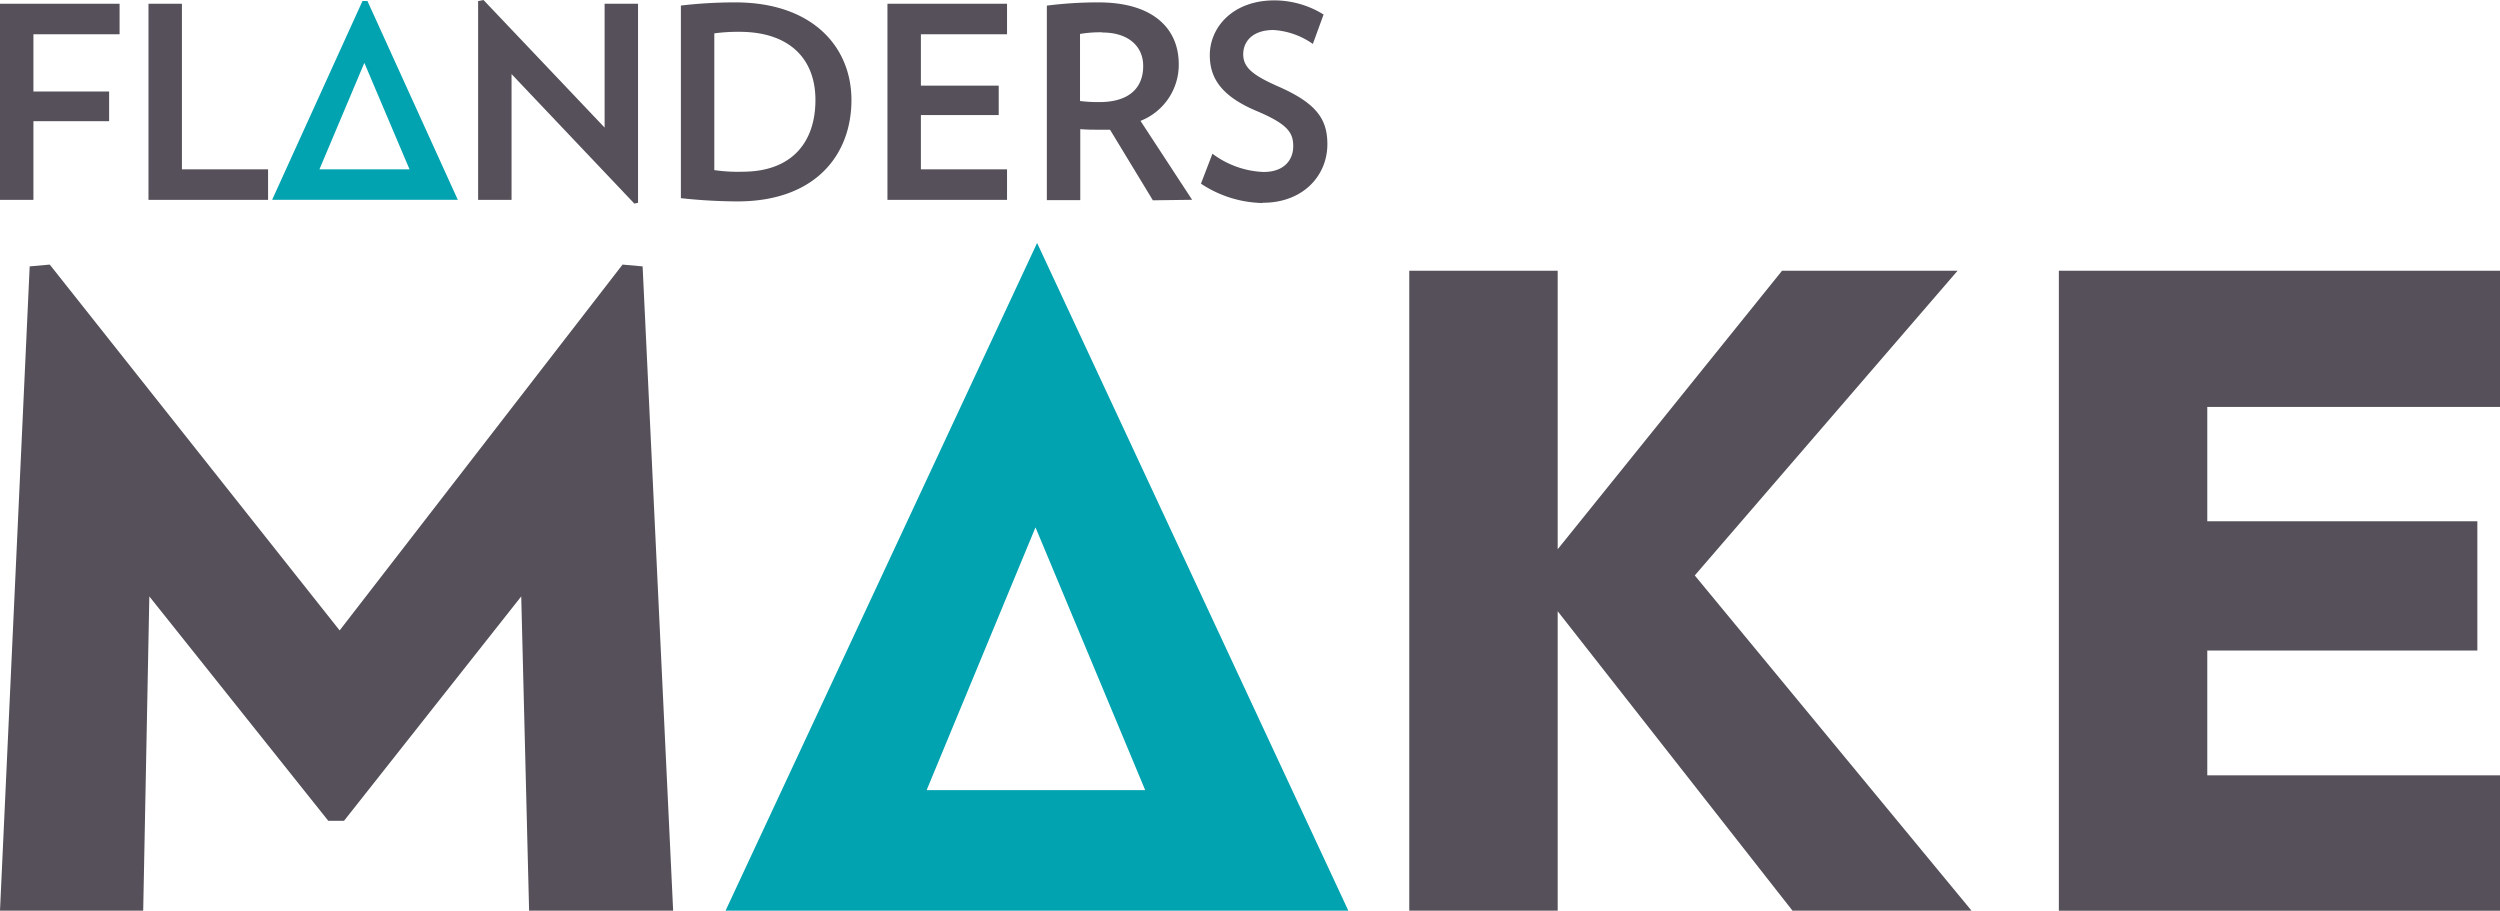 
<svg id="Layer_1" data-name="Layer 1" xmlns="http://www.w3.org/2000/svg" xmlns:xlink="http://www.w3.org/1999/xlink" viewBox="0 0 387.4 141.13"><defs><style>.cls-1{fill:none;}.cls-2{fill:#555059;}.cls-3{clip-path:url(#clip-path);}.cls-4{fill:#00a3af;}</style><clipPath id="clip-path" transform="translate(-4.06 -1.35)"><rect class="cls-1" x="-101.92" y="-75.8" width="600" height="340.11"/></clipPath></defs><title>FM_logo</title><polygon class="cls-2" points="52.63 97.69 7.71 41 4.6 41.28 0 141.12 22.19 141.12 23.14 92.42 50.87 127.19 53.31 127.19 80.77 92.42 81.99 141.12 104.31 141.12 99.58 41.28 96.47 41 52.63 97.69"/><polygon class="cls-2" points="303.35 41.95 276.15 41.95 241.38 85.11 241.38 41.95 218.38 41.95 218.38 141.12 241.38 141.12 241.38 94.72 277.77 141.12 305.51 141.12 262.62 89.17 303.35 41.95"/><polygon class="cls-2" points="387.4 63.06 387.4 41.95 319.04 41.95 319.04 141.13 387.4 141.13 387.4 120.15 342.04 120.15 342.04 100.81 383.89 100.81 383.89 80.78 342.04 80.78 342.04 63.06 387.4 63.06"/><polygon class="cls-2" points="0 0.58 0 30.97 5.18 30.97 5.18 18.78 16.91 18.78 16.91 14.18 5.18 14.18 5.18 5.31 18.53 5.31 18.53 0.58 0 0.58"/><polygon class="cls-2" points="23.01 0.58 23.01 30.97 41.54 30.97 41.54 26.24 28.19 26.24 28.19 0.58 23.01 0.58"/><polygon class="cls-2" points="74.92 0 74.09 0.17 74.09 30.97 79.27 30.97 79.27 11.48 98.3 31.55 98.87 31.42 98.87 0.58 93.69 0.58 93.69 19.77 74.92 0"/><g class="cls-3"><path class="cls-2" d="M118.65,6.28a27.3,27.3,0,0,0-3.9.24V27.71a25,25,0,0,0,4.35.25c7.79,0,11.32-4.69,11.32-11.11S126.36,6.28,118.65,6.28m-.34,26.28a84.27,84.27,0,0,1-8.74-.5V2.21A71.54,71.54,0,0,1,118,1.72c12,0,18,6.92,18,15.13,0,8.54-5.63,15.71-17.66,15.71" transform="translate(-4.06 -1.35)"/><polygon class="cls-2" points="137.52 0.58 137.52 30.97 156.05 30.97 156.05 26.24 142.7 26.24 142.7 17.83 154.76 17.83 154.76 13.27 142.7 13.27 142.7 5.31 156.05 5.31 156.05 0.58 137.52 0.58"/><path class="cls-2" d="M174.9,6.36a18.14,18.14,0,0,0-3.48.25V17a22.56,22.56,0,0,0,3,.17c4.51,0,6.79-2.11,6.79-5.6,0-3.06-2.32-5.18-6.3-5.18m7.8,26-6.64-10.94c-.54,0-1,0-1.61,0-1,0-2,0-3-.09v11h-5.18V2.22a62.6,62.6,0,0,1,8-.5c8.62,0,12.44,4.18,12.44,9.57a9.34,9.34,0,0,1-5.93,8.79l8,12.23Z" transform="translate(-4.06 -1.35)"/><path class="cls-2" d="M199.69,32.81a17.82,17.82,0,0,1-9.53-3l1.78-4.64A14.11,14.11,0,0,0,199.86,28c3.19,0,4.6-1.86,4.6-4s-.91-3.44-5.72-5.47c-5.31-2.24-7.21-5-7.21-8.62,0-4.4,3.64-8.5,10-8.5a14.48,14.48,0,0,1,7.63,2.19l-1.66,4.56A11.85,11.85,0,0,0,201.39,6c-3.19,0-4.68,1.74-4.68,3.77S198.2,13,202,14.69c6,2.61,7.75,5.06,7.75,9,0,4.89-3.77,9.08-10,9.08" transform="translate(-4.06 -1.35)"/><path class="cls-4" d="M147.65,123.79l16.87-40.72,17,40.72ZM164.77,39,116.49,142.47H213Z" transform="translate(-4.06 -1.35)"/><path class="cls-4" d="M60.52,11.09l7,16.5H53.56Zm-.29-9.58-14,30.8H75L61,1.51Z" transform="translate(-4.06 -1.35)"/></g></svg>